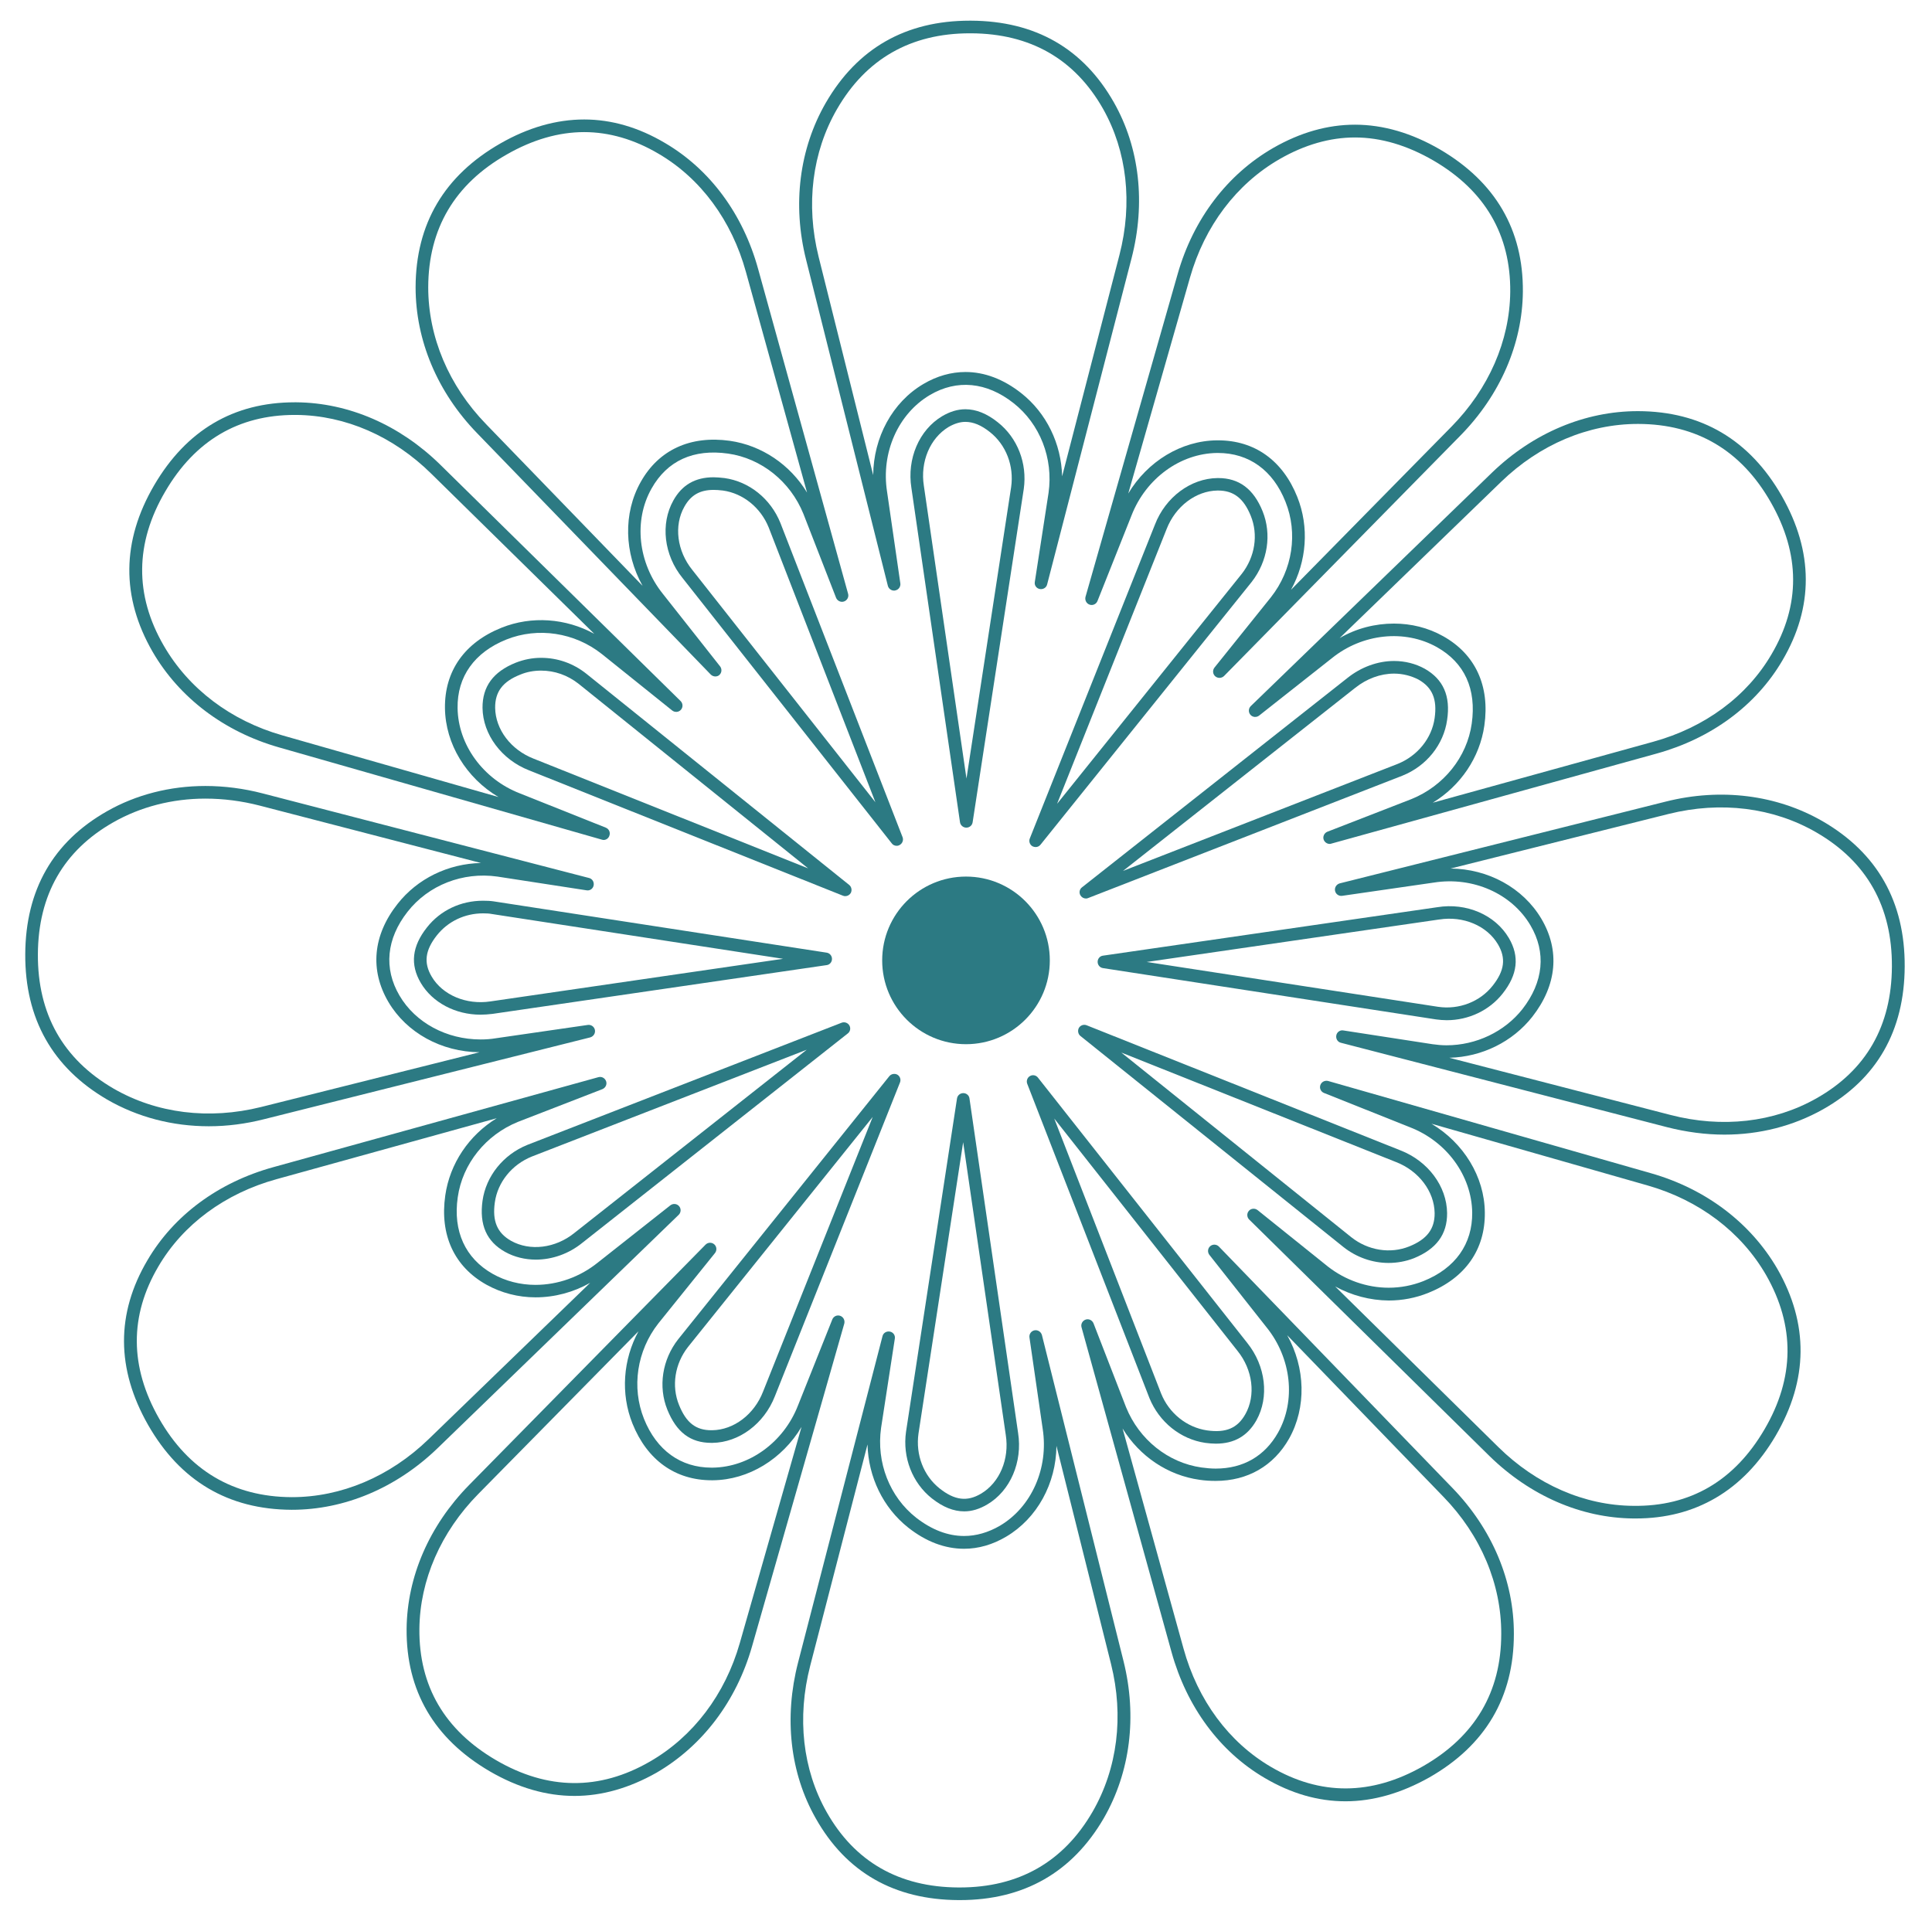 <?xml version="1.0" encoding="utf-8"?>
<!-- Generator: Adobe Illustrator 24.0.2, SVG Export Plug-In . SVG Version: 6.00 Build 0)  -->
<svg version="1.1" id="Capa_1" xmlns="http://www.w3.org/2000/svg" xmlns:xlink="http://www.w3.org/1999/xlink" x="0px" y="0px"
	 viewBox="0 0 1224 1217" style="enable-background:new 0 0 1224 1217;" xml:space="preserve">
<style type="text/css">
	.st0{fill:#067580;}
	.st1{fill:#2C7A83;}
</style>
<polygon class="st0" points="2402.1,-1034.6 2402.1,-1035.5 2402.6,-1036.3 2403.4,-1036.7 2404.2,-1036.7 2405,-1036.3 
	2405.4,-1035.5 2405.4,-1034.6 2405,-1033.9 2404.2,-1033.4 2403.4,-1033.4 2402.6,-1033.9 "/>
<g>
	<g>
		<path class="st1" d="M916.6,646.4c-2.3,0-4.5-0.2-6.8-0.5l-211-32.5c-2-0.3-3.4-2-3.4-4c0-2,1.5-3.7,3.4-3.9l211.8-30.7
			c18.5-3,36.7,4.9,45.3,19.5c6.9,11.7,5.6,23.2-3.9,35.2C943.6,640.2,930.4,646.4,916.6,646.4z M726.5,609.5L911,637.9
			c13.3,2,26.7-3.2,34.7-13.4c7.5-9.5,8.5-17.4,3.3-26.2c-7-11.8-22-18.1-37.2-15.7c0,0,0,0-0.1,0L726.5,609.5z M911.2,578.7
			L911.2,578.7L911.2,578.7z"/>
	</g>
	<g>
		<path class="st1" d="M688,569.3c-1.4,0-2.7-0.7-3.5-2c-1-1.7-0.6-3.9,1-5.1l168.1-132.6c8.6-6.9,19.2-10.8,29.6-10.8
			c6.9,0,13.6,1.7,19.4,4.9c11.8,6.7,16.5,17.3,14.2,32.5c-2.2,15.6-13.1,29.2-28.4,35.3l-199,77.5C689,569.2,688.5,569.3,688,569.3
			z M883.2,426.8c-8.6,0-17.3,3.2-24.6,9l-147.1,116l174-67.8c12.6-5.1,21.6-16.2,23.4-29c1.7-11.9-1.4-19.4-10.2-24.4
			C894.1,428.2,888.7,426.8,883.2,426.8z"/>
	</g>
	<g>
		<path class="st1" d="M879.7,800.2c-10.1,0-20.3-3.5-28.6-10.1L684.5,656.4c-1.5-1.2-1.9-3.4-1-5.1c1-1.7,3.1-2.4,4.9-1.7
			l198.9,79.3c17.4,6.8,29.3,22.7,29.5,39.7c0.1,13.5-6.8,22.8-21,28.6C890.7,799.2,885.2,800.2,879.7,800.2z M710.4,666.9
			l145.7,117c10.6,8.4,24.7,10.7,36.8,5.8c11.1-4.5,16.1-11,16-21.1c-0.2-13.7-10-26.7-24.4-32.3c0,0,0,0,0,0L710.4,666.9z"/>
	</g>
	<g>
		<path class="st1" d="M656.1,536.7c-0.7,0-1.4-0.2-2-0.5c-1.7-1-2.4-3.1-1.7-4.9l79.3-198.9c6.7-17.4,22.7-29.3,39.6-29.5l0.5,0
			c13.2,0,22.4,6.9,28.1,21c5.9,14.6,3.3,31.7-6.9,44.8L659.2,535.2C658.4,536.2,657.3,536.7,656.1,536.7z M771.3,310.8
			c-13.6,0.2-26.6,10-32.2,24.4l-69.4,174.1l117-145.7c8.4-10.7,10.6-24.8,5.7-36.8c-4.5-11.1-10.9-16-20.7-16H771.3z"/>
	</g>
	<g>
		<path class="st1" d="M770.3,914.7c-2.1,0-4.4-0.2-6.7-0.5c-15.7-2.3-29.2-13.2-35.4-28.4l-77.4-199.1c-0.7-1.8,0-3.9,1.7-4.9
			c1.7-1,3.9-0.6,5.1,1l132.6,168.1c11.7,14.6,14,34.3,5.8,49C790.4,909.8,782,914.7,770.3,914.7z M667.9,708.7l67.7,174.2
			c5,12.5,16.2,21.5,29.1,23.4c12,1.7,19.3-1.4,24.3-10.3c6.7-11.9,4.7-28.1-5-40.1c0,0,0,0,0,0L667.9,708.7z"/>
	</g>
	<g>
		<path class="st1" d="M610.9,957.6c-6.8,0-13.5-2.7-20.5-8.2c-12.4-9.8-18.7-26-16.4-42.2L606.3,696c0.3-2,2-3.4,4-3.4c0,0,0,0,0,0
			c2,0,3.7,1.5,3.9,3.4l30.8,211.9c2.9,18.4-4.9,36.7-19.5,45.3C620.6,956.1,615.8,957.6,610.9,957.6z M610.2,723.7l-28.3,184.6
			c-1.9,13.4,3.2,26.7,13.4,34.8c9.5,7.5,17.4,8.5,26.2,3.3c11.8-7,18.1-21.9,15.7-37.2L610.2,723.7z"/>
	</g>
	<g>
		<path class="st1" d="M612.2,524.4C612.2,524.4,612.2,524.4,612.2,524.4c-2,0-3.7-1.5-4-3.4l-30.8-211.9
			c-2.9-18.4,4.9-36.7,19.5-45.4c4.9-2.9,9.8-4.4,14.7-4.4c6.8,0,13.6,2.7,20.6,8.3c12.4,9.8,18.7,25.9,16.4,42.2L616.2,521
			C615.9,523,614.2,524.4,612.2,524.4z M611.6,267.3c-3.4,0-6.9,1.1-10.6,3.2c-11.8,7.1-18.1,22.1-15.7,37.3l27,185.5l28.3-184.7
			c1.9-13.4-3.2-26.7-13.4-34.8C621.7,269.4,616.6,267.3,611.6,267.3z"/>
	</g>
	<g>
		<path class="st1" d="M339.5,798.1c-6.8,0-13.6-1.6-19.5-4.9c-11.8-6.6-16.4-17.2-14.3-32.4c2.2-15.6,13.1-29.2,28.4-35.4
			L533.2,648c1.8-0.7,3.9,0,4.9,1.7c1,1.7,0.6,3.9-1,5.1L369,787.4C360.3,794.5,349.7,798.1,339.5,798.1z M511.1,665.1l-174.2,67.7
			c-12.6,5.1-21.6,16.2-23.4,29c-1.7,11.9,1.5,19.4,10.3,24.4c12,6.7,28.1,4.7,40.1-5L511.1,665.1z"/>
	</g>
	<g>
		<path class="st1" d="M535.5,567.8c-0.5,0-1-0.1-1.5-0.3l-198.8-79.4c-17.4-6.8-29.3-22.7-29.5-39.6c-0.1-13.5,6.8-22.9,21-28.6
			c5.1-2,10.5-3.1,16.1-3.1c10.5,0,20.4,3.5,28.7,10.1L538,560.7c1.5,1.2,1.9,3.4,1,5.1C538.2,567.1,536.9,567.8,535.5,567.8z
			 M342.8,424.9c-4.6,0-9,0.8-13.1,2.5c-11.2,4.4-16.1,10.9-16,21.1c0.2,13.7,10,26.6,24.4,32.2c0,0,0,0,0,0l173.9,69.5L366.5,433.2
			C359.6,427.8,351.4,424.9,342.8,424.9z"/>
	</g>
	<g>
		<path class="st1" d="M450.7,914.2c-13.3,0-22.1-6.7-27.9-21c-5.9-14.6-3.3-31.7,6.9-44.7l133.7-166.6c1.2-1.5,3.4-1.9,5.1-1
			c1.7,1,2.4,3.1,1.7,4.9l-79.3,198.9c-6.8,17.4-22.7,29.3-39.6,29.5C451.1,914.2,450.9,914.2,450.7,914.2z M552.9,707.7l-117,145.7
			c-8.4,10.7-10.6,24.8-5.7,36.8c4.5,11.2,10.6,16,20.5,16c0.2,0,0.3,0,0.5,0c13.7-0.2,26.6-10,32.2-24.4L552.9,707.7z"/>
	</g>
	<g>
		<path class="st1" d="M568.1,535.9c-1.2,0-2.4-0.5-3.1-1.5L432.4,366.2c-11.8-14.5-14.1-34.3-5.8-49.1c5.5-9.9,13.9-14.7,25.5-14.7
			c2,0,4.1,0.2,6.9,0.5c15.7,2.2,29.2,13.1,35.4,28.4l77.4,199.1c0.7,1.8,0,3.9-1.7,4.9C569.5,535.7,568.8,535.9,568.1,535.9z
			 M452.1,310.4c-8.7,0-14.4,3.3-18.5,10.6c-6.8,12-4.7,28.1,5,40.1c0,0,0,0,0,0l116,147.2L487,334.2c-5.1-12.6-16.2-21.6-29-23.4
			C455.5,310.5,453.7,310.4,452.1,310.4z"/>
	</g>
	<g>
		<path class="st1" d="M304.4,642.9c-15.8,0-30.4-7.6-37.8-20.1c-6.9-11.7-5.6-23.2,3.9-35.2c8.5-10.8,21.4-16.9,35.5-16.9
			c2.5,0,4.7,0.1,6.7,0.4l211,32.5c2,0.3,3.4,2,3.4,4c0,2-1.5,3.7-3.4,3.9L312,642.4C309.4,642.7,306.9,642.9,304.4,642.9z
			 M306.1,578.7c-11.7,0-22.3,5.1-29.3,13.9c-7.5,9.5-8.5,17.4-3.3,26.2c6.9,11.7,21.9,18,37.2,15.7l185.4-27l-184.6-28.4
			C310,578.8,308.2,578.7,306.1,578.7z"/>
	</g>
</g>
<g>
	<g>
		<path class="st1" d="M852.4,1141.3c-17.3,0-34.4-4.9-51.2-14.8c-28.5-16.7-49.4-45.1-59-79.8l-57-205.7c-0.6-2.1,0.6-4.2,2.6-4.9
			c2-0.7,4.2,0.4,5,2.4l20.6,53.1c8.3,20.5,26.6,35.2,47.8,38.2c3,0.4,5.9,0.7,9,0.7c17.4,0,31.1-7.9,39.5-22.8
			c11.4-20.3,8.5-47.1-7.2-66.6l-36.3-46c-1.3-1.7-1.1-4.1,0.5-5.5c1.6-1.4,4-1.3,5.5,0.2l148.1,153.1c25.1,26,38.9,58.8,38.8,92.4
			c0,40-18,70.6-53.6,90.9c0,0,0,0,0,0C887.7,1136.2,869.9,1141.3,852.4,1141.3z M711.2,905.1l38.6,139.4c9,32.7,28.7,59.4,55.4,75
			c31.2,18.3,63.6,18.2,96.3-0.4l0,0c32.9-18.8,49.6-47,49.6-83.9c0.1-31.5-12.9-62.4-36.6-86.8l-99-102.4
			c11.5,20.6,12.3,45.7,1.2,65.5c-9.8,17.3-26.3,26.8-46.5,26.8c-3.6,0-6.9-0.2-10.2-0.7C739.8,934.8,722,922.7,711.2,905.1z
			 M903.5,1122.6L903.5,1122.6L903.5,1122.6z"/>
	</g>
	<g>
		<path class="st1" d="M1092.5,718.9c-11.9,0-24.1-1.6-36.3-4.7l-206.7-53.5c-2.1-0.5-3.3-2.6-2.9-4.7c0.4-2.1,2.4-3.5,4.5-3.1
			l56.4,8.7c2.8,0.4,5.8,0.7,8.9,0.7c18.8,0,36.8-8.6,48.1-22.9c13.4-17.2,15.2-36,5.1-53.1c0,0,0,0,0,0
			c-11.9-20.2-36.5-31-61.2-27.1l-58.1,8.4c-2.1,0.3-4.1-1.1-4.5-3.2c-0.4-2.1,0.9-4.1,3-4.7l206.5-51.8c35-8.8,70.4-4.3,99.5,12.5
			c34.6,20.1,52.1,51,51.9,92c-0.2,40.7-17.6,71.2-51.8,90.5C1136,713.5,1114.7,718.9,1092.5,718.9z M918.2,670.2l140,36.2
			c32.7,8.5,65.6,4.8,92.6-10.5c31.5-17.8,47.6-45.9,47.8-83.5c0.2-37.9-15.9-66.5-47.9-85c-27.3-15.8-60.5-19.9-93.5-11.7
			L919,550.3c23.7,0.2,45.8,12.1,57.5,31.8l0,0c11.9,20.1,9.9,42.1-5.7,62.1C958.3,660.1,938.8,669.7,918.2,670.2z"/>
	</g>
	<g>
		<path class="st1" d="M1036.4,962.1c-0.5,0-1.1,0-1.6,0c-33.1-0.3-65.4-14.4-91.1-39.5L791.4,772.7c-1.5-1.5-1.6-3.9-0.2-5.5
			c1.4-1.6,3.8-1.8,5.5-0.5l44.6,35.8c11,8.6,24.7,13.4,38.5,13.4c7.5,0,14.9-1.4,22-4.2c20.2-8.1,31.1-23.5,30.9-43.4
			c-0.3-23.4-16.2-45.1-39.5-54.1l-54.4-21.7c-2-0.8-3-3-2.3-5c0.7-2,2.8-3.1,4.9-2.6l204.7,58.5c34.6,9.9,63,31.4,79.9,60.5
			c20,34.9,19.6,70.4-1,105.7c0,0,0,0,0,0c-10.2,17.4-23,30.7-38.1,39.5C1072,957.8,1055.1,962.1,1036.4,962.1z M845.9,815.1
			l103.4,101.8c24.1,23.7,54.5,37,85.5,37.2c36,0.5,64-15.8,83.1-48.5l0,0c19.1-32.6,19.4-65.5,1-97.7
			c-15.8-27.4-42.5-47.5-75.1-56.8l-136.9-39.1c20.3,12.1,33.6,33.5,33.8,56.2c0.3,23.5-12.4,41.6-35.9,51c-8,3.2-16.4,4.8-25,4.8
			C868,823.9,856.3,820.8,845.9,815.1z M1121.4,907.6L1121.4,907.6L1121.4,907.6z"/>
	</g>
	<g>
		<path class="st1" d="M842.4,534.7c-1.7,0-3.2-1.1-3.8-2.7c-0.7-2,0.4-4.2,2.3-5l53.3-20.7c20.5-8.3,35.2-26.6,38.2-47.8
			c3.1-21.9-4.5-38.6-22.1-48.5c-20.4-11.4-47.2-8.6-66.6,7.1l-46,36.3c-1.7,1.3-4.1,1.1-5.5-0.5c-1.4-1.6-1.3-4,0.2-5.5l153-148.1
			c26-25,58.7-38.8,92.2-38.8h0.2c40.1,0.1,70.7,18.2,91,53.7c20.2,35.4,20.3,70.5,0.4,104.3c-16.7,28.5-45,49.4-79.8,59l-205.9,57
			C843.1,534.7,842.8,534.7,842.4,534.7z M883.1,395.1c10.9,0,21.6,2.6,31.2,8c20.4,11.4,29.7,31.5,26.1,56.6
			c-2.9,20.3-15.1,38.2-32.7,48.9l139.6-38.6c32.7-9,59.4-28.7,75-55.4c18.4-31.2,18.3-63.5-0.4-96.3c0,0,0,0,0,0
			c-18.7-32.9-47-49.6-84-49.7h-0.2c-31.4,0-62.2,13-86.6,36.6l-102.4,99.1C859.3,398.1,871.3,395.1,883.1,395.1z"/>
	</g>
	<g>
		<path class="st1" d="M772.6,429.5c-0.9,0-1.9-0.3-2.7-1c-1.6-1.4-1.8-3.8-0.5-5.5l35.8-44.6c13.7-17.4,17.2-40.6,9.2-60.5
			c-7.9-19.9-23.1-30.9-42.8-30.9H771c-23.3,0.3-45,16.2-54.1,39.5l-21.6,54.3c-0.8,2-3,3-5,2.3c-2-0.7-3.1-2.8-2.6-4.9l58.4-204.6
			c9.9-34.8,31.4-63.1,60.6-79.9c17.1-9.8,34.4-14.7,51.7-14.7c17.9,0,36,5.3,53.9,15.7c0,0,0,0,0,0c35.1,20.6,52.8,50.9,52.5,90.1
			c-0.3,33.1-14.4,65.5-39.5,91.1L775.5,428.3C774.7,429.1,773.6,429.5,772.6,429.5z M771.7,279c23.2,0,41,12.8,50.2,35.9
			c7.6,19,6,40.7-4,58.8l101.6-103.3c23.7-24.1,37-54.5,37.3-85.5c0.3-36.1-16-64.1-48.5-83.1c-16.7-9.7-33.4-14.7-49.9-14.7
			c-15.8,0-31.9,4.6-47.7,13.7c-27.3,15.7-47.5,42.4-56.8,75.1l-39.1,136.8c12.1-20.3,33.5-33.5,56.2-33.7L771.7,279z"/>
	</g>
	<g>
		<path class="st1" d="M566.4,374.2c-1.8,0-3.4-1.2-3.9-3l-51.8-206.6c-8.8-35-4.3-70.4,12.5-99.5c20-34.5,50.6-52,91.2-52h0.8
			c40.7,0.2,71.1,17.6,90.5,51.8c16.3,28.7,20.2,63.8,11.2,98.7l-53.5,206.7c-0.5,2.1-2.6,3.3-4.7,2.9c-2.1-0.4-3.5-2.4-3.1-4.5
			l8.7-56.4c3.1-21.9-5.4-43.7-22.2-56.9c-17-13.4-35.9-15.2-53-5.1c-20.1,11.9-31,36.5-27.1,61.3l8.4,58c0.3,2.1-1.1,4.1-3.2,4.5
			C566.9,374.2,566.7,374.2,566.4,374.2z M611.7,235.7c12,0,24,4.5,35.3,13.4c16,12.6,25.4,32.1,25.9,52.7l36.3-140.2
			c8.5-32.9,4.8-65.8-10.4-92.7c-17.9-31.5-46-47.6-83.5-47.8h-0.8c-37.5,0-65.8,16.2-84.2,48c-15.8,27.3-19.9,60.5-11.7,93.5
			L553.2,301c0.2-23.8,12.1-46.1,31.8-57.7C593.6,238.2,602.7,235.7,611.7,235.7z"/>
	</g>
	<g>
		<path class="st1" d="M453.2,428.6c-1,0-2.1-0.4-2.9-1.2l-148.1-153c-25.1-25.9-38.9-58.7-38.9-92.4c0.1-40.2,18.2-70.8,53.7-91.1
			l0,0c17.6-10.1,35.5-15.2,53.1-15.2c17.3,0,34.5,5,51.2,14.9c28.5,16.7,49.4,45,59,79.8l57,205.8c0.6,2.1-0.6,4.2-2.6,4.9
			c-2,0.7-4.2-0.4-5-2.3l-20.7-53.2c-8.3-20.5-26.6-35.2-47.7-38.2c-21.9-3.1-38.6,4.5-48.5,22.1c-11.5,20.3-8.6,47.1,7.1,66.7
			l36.3,46c1.3,1.7,1.1,4.1-0.5,5.5C455.1,428.3,454.1,428.6,453.2,428.6z M370.1,83.7c-16.2,0-32.7,4.8-49.1,14.2c0,0,0,0,0,0
			c-32.9,18.7-49.6,47-49.7,84.1c0,31.5,13,62.4,36.7,86.8l99.1,102.4c-11.6-20.7-12.4-45.9-1.2-65.8c11.4-20.4,31.5-29.6,56.5-26.1
			c20.2,2.9,38.2,15.1,48.9,32.8l-38.7-139.7c-9-32.7-28.7-59.4-55.4-75C401.8,88.3,385.9,83.7,370.1,83.7z M319,94.4L319,94.4
			L319,94.4z"/>
	</g>
	<g>
		<path class="st1" d="M382.4,532.2c-0.4,0-0.7-0.1-1.1-0.2l-204.7-58.5c-34.6-9.9-63-31.4-79.9-60.5c-20-34.7-19.7-70.2,1-105.6
			c20.4-34.8,50.3-52.5,89-52.5h1.1c33.2,0.3,65.5,14.4,91.1,39.5l152.3,149.8c1.5,1.5,1.6,3.9,0.2,5.5c-1.4,1.6-3.8,1.8-5.5,0.5
			l-44.6-35.8c-17.3-13.7-40.5-17.2-60.5-9.2c-20.2,8.1-31.2,23.5-30.9,43.4c0.3,23.3,16.2,45.1,39.5,54.1l54.4,21.7
			c2,0.8,3,3,2.3,5C385.6,531.1,384.1,532.2,382.4,532.2z M187.8,262.9h-1.1c-35.6,0-63.2,16.3-82,48.5c0,0,0,0,0,0
			c-19.2,32.7-19.5,65.6-1,97.6c15.8,27.4,42.5,47.6,75.1,56.9l137,39.1c-20.4-12.1-33.6-33.5-33.9-56.3
			c-0.3-23.5,12.4-41.6,35.9-51c19-7.6,40.7-6,58.7,3.9L273.3,300.2C249.2,276.4,218.8,263.2,187.8,262.9z M101.2,309.4L101.2,309.4
			L101.2,309.4z"/>
	</g>
	<g>
		<path class="st1" d="M132.3,713.6c-22.9,0-45-5.7-64.4-16.9c-34.6-20.2-52.1-51.2-51.9-92.1c0.2-40.7,17.6-71.2,51.8-90.6
			c18.4-10.5,40-16,62.3-16c12.1,0,24.4,1.6,36.3,4.7l206.8,53.6c2.1,0.5,3.3,2.6,2.9,4.7c-0.4,2.1-2.4,3.5-4.5,3.1l-56.5-8.7
			c-21.9-3.1-43.7,5.4-56.9,22.3c-13.4,17.1-15.2,35.9-5.1,53.1c10.1,17.2,29.8,27.8,51.4,27.8c3.1,0,6.4-0.2,9.9-0.8l58-8.4
			c2.1-0.3,4.1,1.1,4.5,3.2c0.4,2.1-0.9,4.1-3,4.7l-206.5,51.8C155.6,712.1,143.9,713.6,132.3,713.6z M130.1,506
			c-20.9,0-41.1,5.2-58.3,15c0,0,0,0,0,0c-31.5,17.9-47.6,46-47.8,83.6c-0.2,37.8,15.9,66.5,47.9,85.1
			c27.3,15.8,60.5,19.9,93.5,11.7l138.4-34.7c-24.1-0.2-46.2-12.3-57.7-31.8c-11.9-20.2-9.9-42.3,5.7-62.1
			c12.6-16.1,32.2-25.6,52.9-26l-140.3-36.4C153.1,507.5,141.6,506,130.1,506z M69.8,517.5L69.8,517.5L69.8,517.5z"/>
	</g>
	<g>
		<path class="st1" d="M184.9,956.6h-0.2c-40.1-0.2-70.6-18.3-90.9-53.8c0,0,0,0,0,0c-20.2-35.5-20.3-70.6-0.4-104.3
			c16.7-28.5,45-49.4,79.8-59l205.9-57c2.1-0.6,4.2,0.6,4.9,2.6c0.7,2-0.4,4.2-2.4,5l-53.4,20.7c-20.5,8.3-35.2,26.6-38.2,47.8
			c-3.1,21.5,4.8,38.7,22.1,48.5c8.1,4.6,17.5,7,27.1,7c14.2,0,28.2-5,39.5-14.1l46-36.3c1.7-1.3,4.1-1.1,5.5,0.5
			c1.4,1.6,1.3,4-0.2,5.5l-153,148.1C251,942.8,218.3,956.6,184.9,956.6z M100.8,898.8c18.7,32.8,47,49.6,83.9,49.8h0.2
			c31.3,0,62.1-13,86.6-36.7l102.4-99.1c-10.6,6-22.5,9.2-34.6,9.2c-11,0-21.7-2.8-31.1-8c-20.4-11.4-29.7-31.5-26.1-56.6
			c2.9-20.2,15-38.1,32.6-48.9l-139.4,38.6c-32.7,9-59.4,28.7-75,55.4C82,833.6,82.1,866,100.8,898.8L100.8,898.8z"/>
	</g>
	<g>
		<path class="st1" d="M364,1137.9c-17.9,0-35.9-5.2-53.9-15.7c0,0,0,0,0,0c-35.1-20.6-52.8-50.9-52.5-90.1
			c0.3-33.1,14.4-65.5,39.5-91.1l149.9-152.4c1.5-1.5,3.9-1.6,5.5-0.2c1.6,1.4,1.8,3.8,0.5,5.5l-35.9,44.6
			C403.5,855.8,400,879,408,899c8,19.9,23.2,30.9,42.8,30.9h0.7c23.3-0.3,45.1-16.2,54.1-39.5l21.7-54.4c0.8-2,3-3,5-2.3
			c2,0.7,3.1,2.8,2.6,4.9l-58.5,204.7c-9.9,34.6-31.4,63-60.5,79.9C398.7,1132.9,381.4,1137.9,364,1137.9z M314.2,1115.2
			c32.7,19.1,65.6,19.4,97.6,0.9c27.4-15.8,47.6-42.5,56.9-75.1l39.1-136.9c-12.1,20.3-33.5,33.6-56.2,33.8h-0.7
			c-23.1,0-40.9-12.8-50.2-35.9c-7.6-19-6-40.5,3.8-58.5L303,946.6c-23.7,24.1-37,54.5-37.3,85.5
			C265.4,1068.3,281.7,1096.2,314.2,1115.2L314.2,1115.2z"/>
	</g>
	<g>
		<path class="st1" d="M608.1,1203.9h-0.8c-40.8-0.2-71.2-17.6-90.5-51.8c-16.3-28.7-20.2-63.8-11.2-98.7l53.5-206.8
			c0.5-2.1,2.6-3.3,4.7-2.9c2.1,0.4,3.5,2.4,3.1,4.5l-8.7,56.5c-3.1,21.9,5.4,43.7,22.2,56.9c9.9,7.7,20.1,11.6,30.4,11.6
			c7.6,0,15.3-2.2,22.7-6.5c20.1-11.9,30.9-36.5,27.1-61.3l-8.4-58c-0.3-2.1,1.1-4.1,3.2-4.5c2.1-0.4,4.1,0.9,4.7,3l51.7,206.6
			c8.7,35,4.3,70.3-12.5,99.5C679.3,1186.4,648.6,1203.9,608.1,1203.9z M549.6,915.2l-36.3,140.2c-8.5,32.9-4.8,65.8,10.4,92.7
			c17.8,31.5,45.9,47.6,83.5,47.8h0.8c37.5,0,65.8-16.2,84.2-48c15.8-27.4,19.9-60.6,11.7-93.5l-34.6-138.3
			c-0.2,23.8-12.2,45.9-31.8,57.5c-8.6,5.1-17.6,7.7-26.7,7.7c-12.2,0-24.1-4.5-35.4-13.4C559.5,955.3,550.1,935.8,549.6,915.2z"/>
	</g>
</g>
<g>
	<circle class="st1" cx="612" cy="608.5" r="53.1"/>
</g>
</svg>
